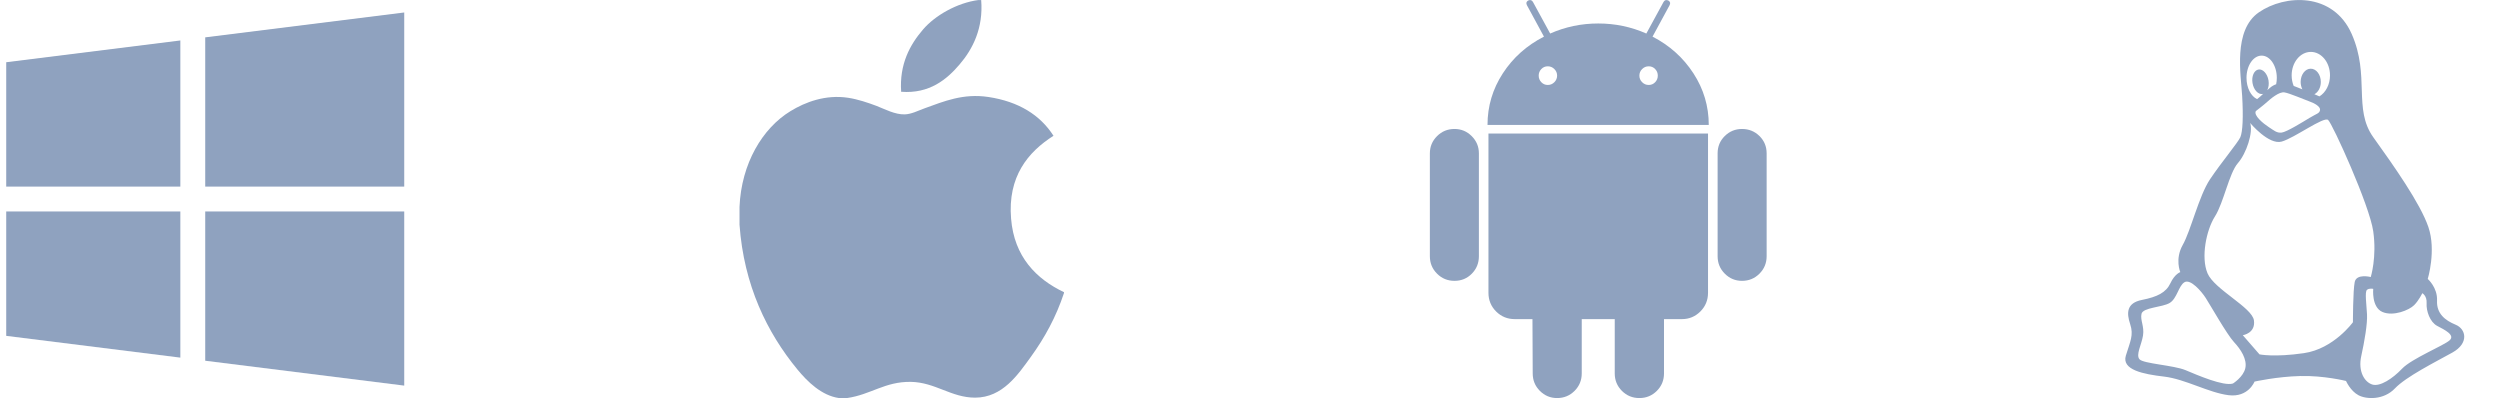 <svg width="201" height="32" viewBox="0 0 201 32" fill="none" xmlns="http://www.w3.org/2000/svg">
<g clip-path="url(#clip0_3370_37183)">
<path d="M0.5 5.003V15.003H14.5V3.253L0.5 5.003Z" fill="#8FA2BF"/>
<path d="M16.5 3.003V15.003H32.5V1.003L16.5 3.003Z" fill="#8FA2BF"/>
<path d="M16.5 17.003V29.003L32.5 31.003V17.003H16.5Z" fill="#8FA2BF"/>
<path d="M0.5 17.003V27.003L14.5 28.753V17.003H0.5Z" fill="#8FA2BF"/>
</g>
<g clip-path="url(#clip1_3370_37183)">
<path d="M78.66 0.003C78.734 0.003 78.808 0.003 78.887 0.003C79.07 2.26 78.209 3.946 77.162 5.167C76.135 6.38 74.728 7.556 72.453 7.378C72.301 5.153 73.164 3.592 74.209 2.374C75.179 1.239 76.957 0.228 78.66 0.003Z" fill="#8FA2BF"/>
<path d="M85.546 23.492C85.546 23.515 85.546 23.534 85.546 23.555C84.906 25.492 83.994 27.151 82.881 28.691C81.865 30.089 80.62 31.971 78.397 31.971C76.477 31.971 75.201 30.736 73.232 30.702C71.15 30.668 70.004 31.735 68.1 32.003C67.882 32.003 67.665 32.003 67.451 32.003C66.053 31.801 64.925 30.694 64.103 29.696C61.679 26.748 59.806 22.94 59.457 18.067C59.457 17.589 59.457 17.113 59.457 16.635C59.605 13.147 61.299 10.312 63.552 8.937C64.74 8.207 66.375 7.584 68.194 7.862C68.974 7.983 69.771 8.25 70.469 8.514C71.131 8.769 71.959 9.22 72.743 9.196C73.274 9.18 73.802 8.904 74.338 8.708C75.906 8.142 77.443 7.493 79.469 7.798C81.905 8.166 83.633 9.248 84.701 10.917C82.641 12.228 81.012 14.204 81.291 17.578C81.538 20.642 83.32 22.435 85.546 23.492Z" fill="#8FA2BF"/>
</g>
<g clip-path="url(#clip2_3370_37183)">
<path d="M116.942 10.369C116.39 10.369 115.922 10.561 115.538 10.945C115.153 11.33 114.961 11.791 114.961 12.33V20.599C114.961 21.151 115.153 21.619 115.538 22.003C115.922 22.388 116.39 22.58 116.942 22.58C117.492 22.58 117.957 22.388 118.336 22.003C118.714 21.619 118.903 21.151 118.903 20.599V12.33C118.903 11.791 118.711 11.33 118.326 10.945C117.942 10.561 117.48 10.369 116.942 10.369Z" fill="#8FA2BF"/>
<path d="M132.864 2.945L134.23 0.427C134.32 0.26 134.288 0.132 134.134 0.042C133.967 -0.035 133.839 0.004 133.749 0.157L132.365 2.696C131.147 2.158 129.858 1.888 128.499 1.888C127.14 1.888 125.852 2.158 124.634 2.696L123.249 0.157C123.159 0.004 123.031 -0.035 122.865 0.042C122.711 0.132 122.679 0.26 122.769 0.427L124.134 2.945C122.75 3.652 121.647 4.635 120.827 5.898C120.006 7.161 119.596 8.542 119.596 10.042H137.384C137.384 8.542 136.973 7.161 136.153 5.898C135.332 4.635 134.236 3.652 132.864 2.945ZM124.97 6.609C124.823 6.757 124.646 6.831 124.441 6.831C124.236 6.831 124.063 6.757 123.922 6.609C123.781 6.462 123.711 6.286 123.711 6.08C123.711 5.875 123.781 5.699 123.922 5.552C124.063 5.404 124.236 5.331 124.441 5.331C124.646 5.331 124.823 5.404 124.97 5.552C125.118 5.7 125.192 5.875 125.192 6.08C125.191 6.286 125.117 6.462 124.97 6.609ZM133.076 6.609C132.935 6.757 132.761 6.831 132.557 6.831C132.351 6.831 132.175 6.757 132.028 6.609C131.88 6.462 131.806 6.286 131.806 6.08C131.806 5.875 131.88 5.699 132.028 5.552C132.175 5.404 132.351 5.331 132.557 5.331C132.762 5.331 132.935 5.404 133.076 5.552C133.217 5.7 133.287 5.875 133.287 6.08C133.287 6.286 133.217 6.462 133.076 6.609Z" fill="#8FA2BF"/>
<path d="M119.672 23.542C119.672 24.132 119.877 24.632 120.287 25.042C120.697 25.452 121.197 25.657 121.787 25.657H123.21L123.23 30.023C123.23 30.574 123.422 31.042 123.806 31.427C124.191 31.811 124.653 32.004 125.191 32.004C125.742 32.004 126.21 31.811 126.595 31.427C126.979 31.042 127.172 30.574 127.172 30.023V25.657H129.825V30.023C129.825 30.574 130.018 31.042 130.402 31.427C130.787 31.811 131.254 32.004 131.806 32.004C132.357 32.004 132.825 31.811 133.21 31.427C133.594 31.042 133.786 30.574 133.786 30.023V25.657H135.229C135.806 25.657 136.299 25.452 136.71 25.042C137.12 24.632 137.325 24.132 137.325 23.542V10.734H119.672V23.542Z" fill="#8FA2BF"/>
<path d="M140.057 10.369C139.519 10.369 139.057 10.558 138.673 10.936C138.288 11.315 138.096 11.779 138.096 12.33V20.599C138.096 21.151 138.288 21.619 138.673 22.003C139.057 22.388 139.519 22.58 140.057 22.58C140.608 22.58 141.076 22.388 141.461 22.003C141.845 21.619 142.038 21.151 142.038 20.599V12.33C142.038 11.779 141.845 11.315 141.461 10.936C141.076 10.558 140.608 10.369 140.057 10.369Z" fill="#8FA2BF"/>
</g>
<g clip-path="url(#clip3_3370_37183)">
<path d="M197.43 26.106C196.585 25.759 195.888 25.212 195.938 24.166C195.987 23.12 195.191 22.427 195.191 22.427C195.191 22.427 195.888 20.139 195.24 18.249C194.594 16.356 192.455 13.324 190.814 11.036C189.176 8.748 190.567 6.11 189.076 2.73C187.582 -0.651 183.704 -0.453 181.615 0.99C179.524 2.43 180.17 6.01 180.269 7.705C180.369 9.394 180.314 10.598 180.121 11.035C179.924 11.472 178.58 13.076 177.683 14.418C176.788 15.76 176.142 18.547 175.493 19.69C174.847 20.834 175.295 21.878 175.295 21.878C175.295 21.878 174.847 22.026 174.498 22.776C174.15 23.519 173.454 23.868 172.211 24.114C170.967 24.362 170.967 25.162 171.265 26.057C171.564 26.951 171.266 27.451 170.918 28.592C170.569 29.733 172.31 30.084 174.001 30.279C175.693 30.48 177.582 31.575 179.176 31.773C180.765 31.972 181.264 30.68 181.264 30.68C181.264 30.68 183.054 30.279 184.942 30.233C186.833 30.182 188.621 30.63 188.621 30.63C188.621 30.63 188.969 31.426 189.616 31.773C190.263 32.121 191.656 32.172 192.551 31.229C193.447 30.282 195.835 29.09 197.176 28.343C198.522 27.594 198.276 26.452 197.43 26.106ZM185.791 4.173C186.643 4.173 187.332 5.018 187.332 6.061C187.332 6.802 186.986 7.44 186.482 7.75C186.354 7.694 186.218 7.637 186.075 7.575C186.378 7.425 186.594 7.038 186.594 6.587C186.594 6 186.231 5.523 185.781 5.523C185.337 5.523 184.972 6.001 184.972 6.587C184.972 6.804 185.024 7.013 185.113 7.184C184.848 7.079 184.603 6.981 184.412 6.908C184.308 6.654 184.249 6.367 184.249 6.061C184.249 5.018 184.938 4.173 185.791 4.173ZM185.68 8.155C186.106 8.302 186.581 8.58 186.531 8.854C186.481 9.13 186.257 9.13 185.68 9.483C185.102 9.833 183.85 10.609 183.45 10.659C183.047 10.71 182.823 10.484 182.396 10.21C181.97 9.934 181.168 9.279 181.37 8.931C181.37 8.931 181.995 8.452 182.269 8.202C182.545 7.951 183.248 7.351 183.674 7.429C184.1 7.501 185.254 8.004 185.68 8.155ZM181.836 4.472C182.508 4.472 183.055 5.273 183.055 6.261C183.055 6.442 183.037 6.61 183.003 6.773C182.839 6.829 182.672 6.919 182.511 7.056C182.429 7.123 182.357 7.186 182.287 7.248C182.394 7.049 182.436 6.765 182.388 6.466C182.298 5.926 181.939 5.532 181.582 5.588C181.227 5.65 181.012 6.135 181.102 6.677C181.194 7.22 181.552 7.613 181.907 7.555C181.928 7.55 181.947 7.545 181.967 7.538C181.794 7.705 181.634 7.848 181.471 7.97C180.979 7.742 180.619 7.063 180.619 6.259C180.619 5.271 181.164 4.472 181.836 4.472ZM180.523 29.603C180.364 30.316 179.529 30.834 179.529 30.834C178.772 31.072 176.668 30.159 175.714 29.759C174.762 29.364 172.336 29.241 172.018 28.888C171.702 28.527 172.176 27.733 172.298 26.98C172.416 26.222 172.06 25.748 172.178 25.23C172.298 24.715 173.848 24.715 174.442 24.358C175.039 23.999 175.158 22.966 175.635 22.689C176.112 22.408 176.985 23.402 177.343 23.961C177.7 24.514 179.051 26.9 179.607 27.496C180.165 28.092 180.681 28.89 180.523 29.603ZM189.319 22.672C189.175 23.373 189.176 25.907 189.176 25.907C189.176 25.907 187.634 28.042 185.244 28.392C182.857 28.742 181.663 28.491 181.663 28.491L180.321 26.951C180.321 26.951 181.363 26.799 181.216 25.755C181.065 24.711 178.033 23.268 177.485 21.974C176.94 20.683 177.387 18.492 178.084 17.397C178.779 16.304 179.225 13.918 179.922 13.12C180.619 12.328 181.164 10.636 180.915 9.889C180.915 9.889 182.407 11.68 183.45 11.383C184.494 11.084 186.835 9.342 187.18 9.643C187.528 9.942 190.512 16.505 190.808 18.594C191.108 20.682 190.609 22.273 190.609 22.273C190.609 22.273 189.467 21.975 189.319 22.672ZM196.952 27.358C196.488 27.784 193.902 28.828 193.127 29.642C192.357 30.45 191.35 31.107 190.733 30.916C190.113 30.721 189.573 29.872 189.844 28.634C190.113 27.4 190.347 26.047 190.308 25.274C190.27 24.5 190.113 23.455 190.308 23.301C190.501 23.15 190.808 23.226 190.808 23.226C190.808 23.226 190.657 24.692 191.544 25.081C192.43 25.464 193.707 24.927 194.093 24.537C194.481 24.153 194.752 23.574 194.752 23.574C194.752 23.574 195.137 23.769 195.099 24.386C195.061 25.003 195.368 25.894 195.95 26.202C196.529 26.506 197.417 26.934 196.952 27.358Z" fill="#8FA2BF"/>
</g>
<defs>
<clipPath id="clip0_3370_37183">
<rect width="32" height="32" fill="white" transform="translate(0.5 0.003)"/>
</clipPath>
<clipPath id="clip1_3370_37183">
<rect width="32" height="32" fill="white" transform="translate(56.5 0.003)"/>
</clipPath>
<clipPath id="clip2_3370_37183">
<rect width="32" height="32" fill="white" transform="translate(112.5 0.003)"/>
</clipPath>
<clipPath id="clip3_3370_37183">
<rect width="32" height="32" fill="white" transform="translate(168.5 0.003)"/>
</clipPath>
</defs>
</svg>
